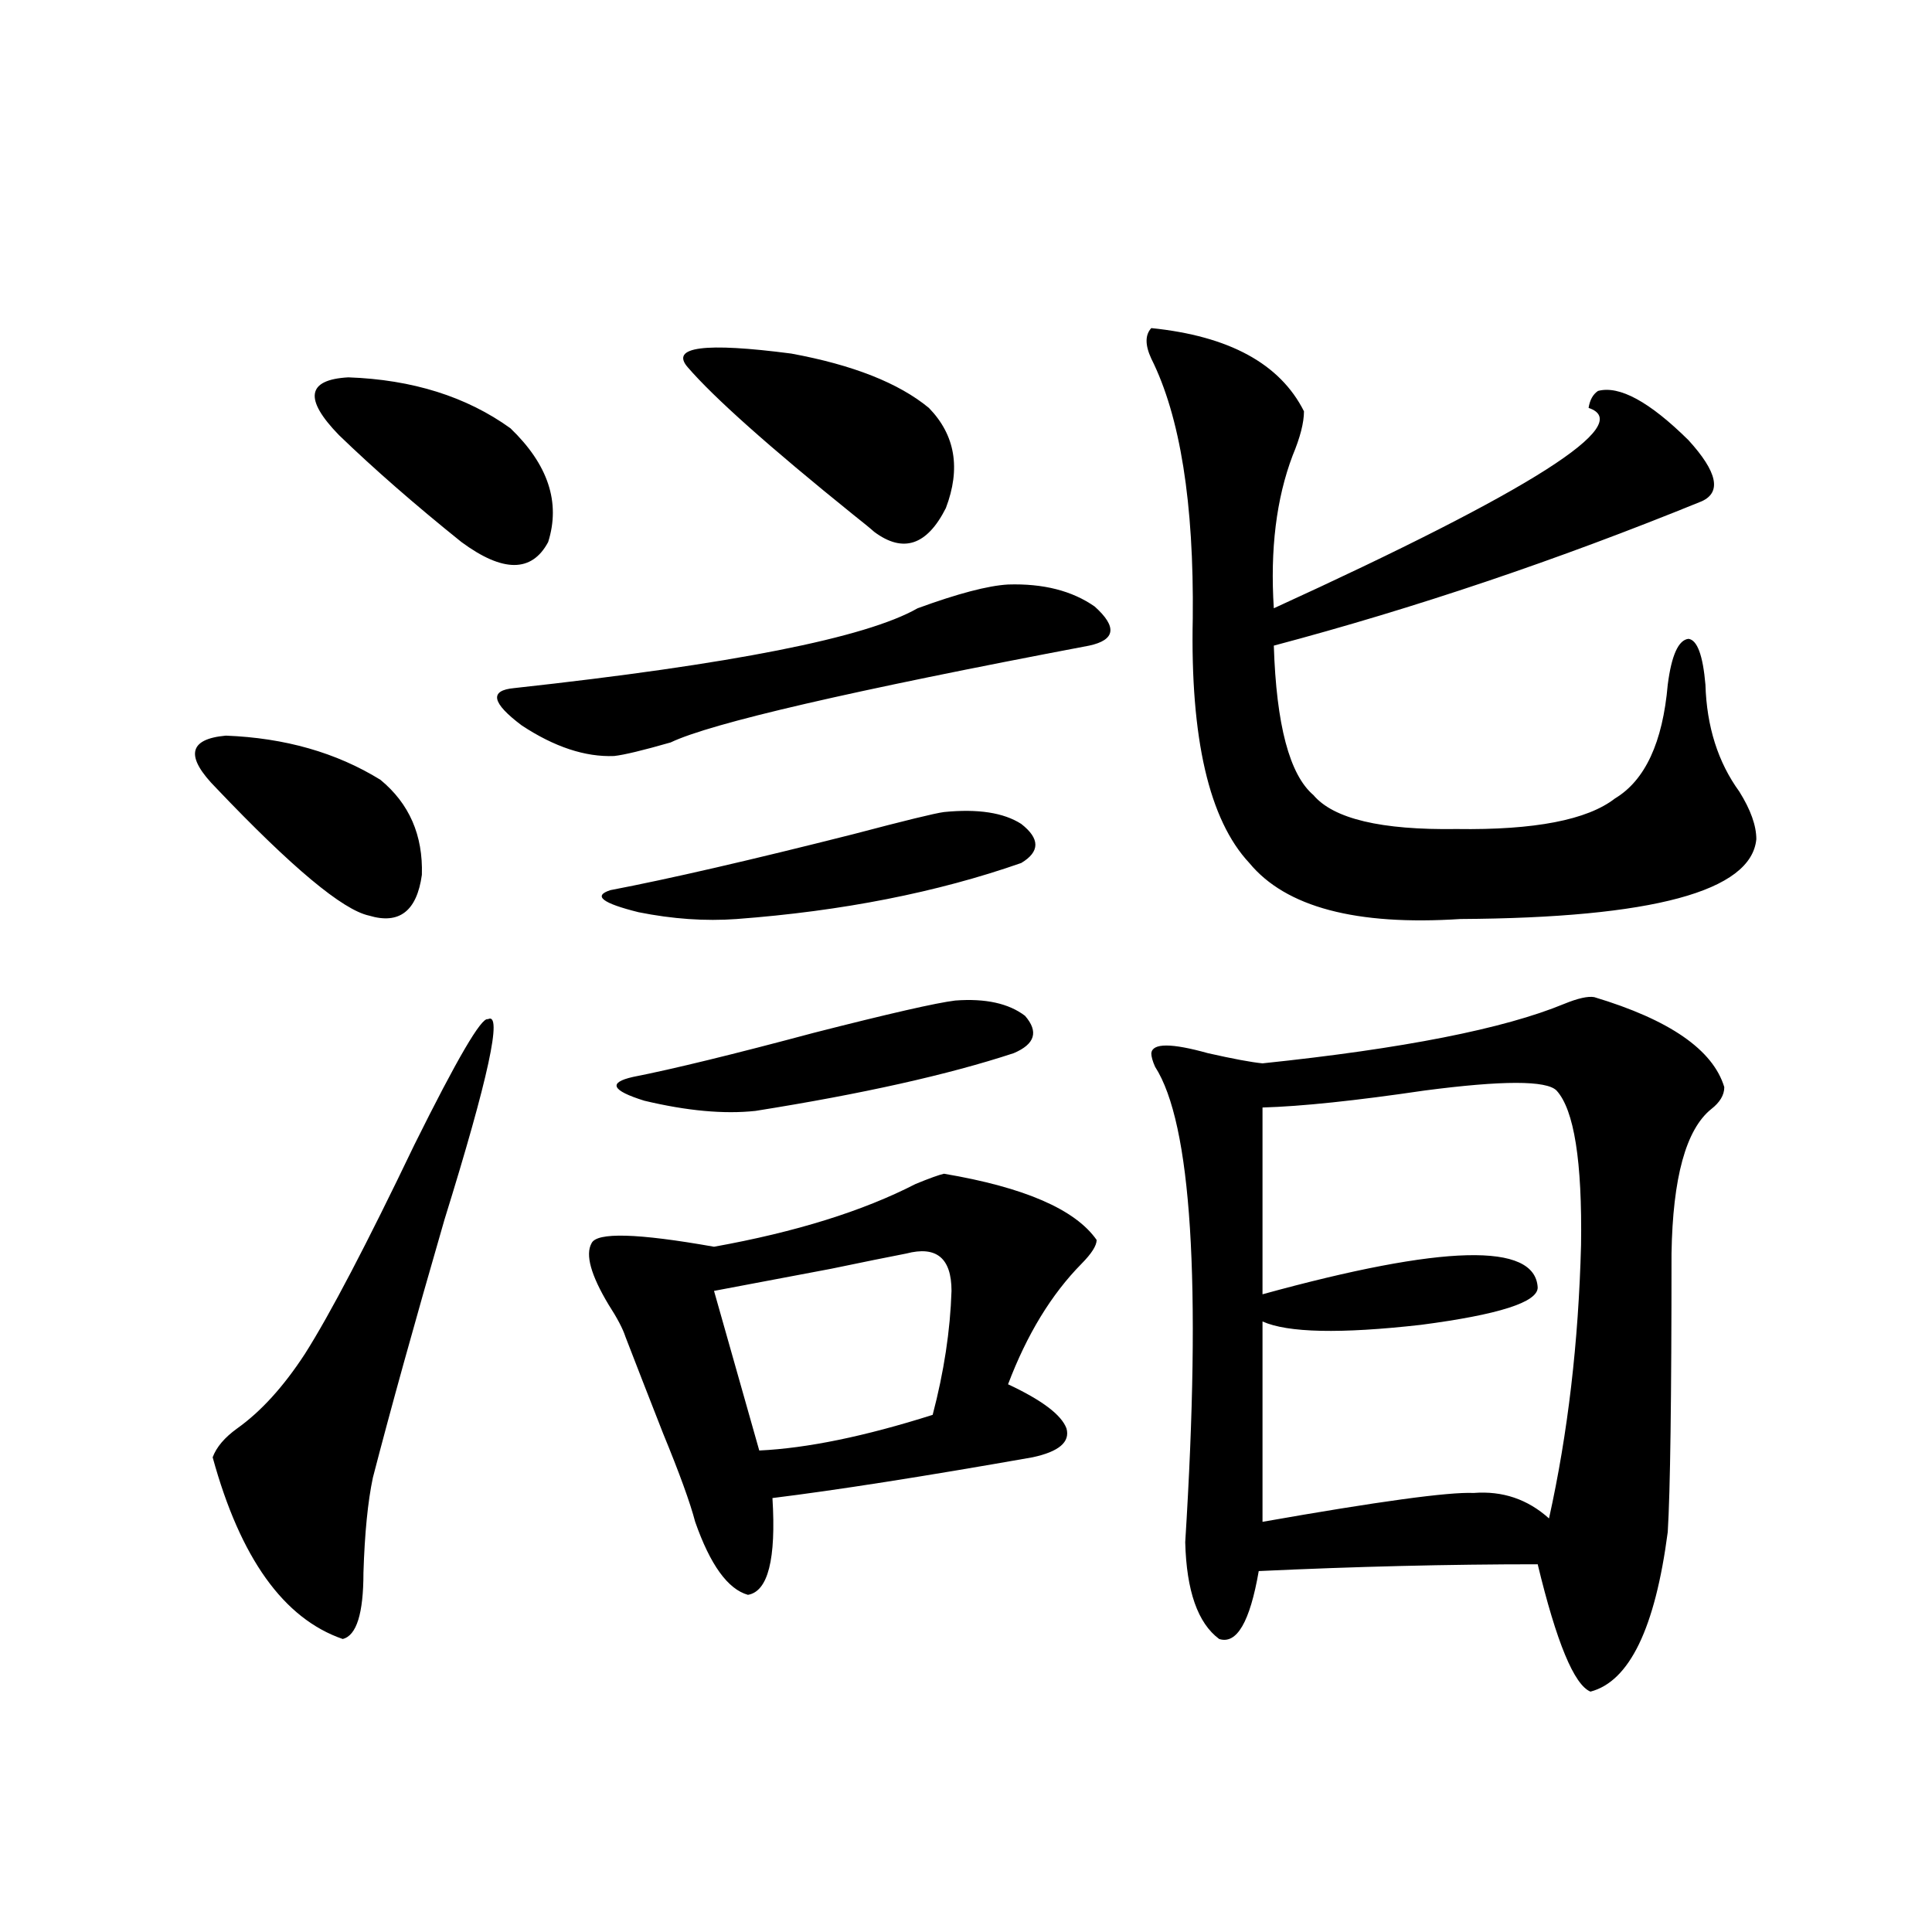 <?xml version="1.0" encoding="utf-8"?>
<!-- Generator: Adobe Illustrator 16.0.0, SVG Export Plug-In . SVG Version: 6.00 Build 0)  -->
<!DOCTYPE svg PUBLIC "-//W3C//DTD SVG 1.1//EN" "http://www.w3.org/Graphics/SVG/1.1/DTD/svg11.dtd">
<svg version="1.1" id="图层_1" xmlns="http://www.w3.org/2000/svg" xmlns:xlink="http://www.w3.org/1999/xlink" x="0px" y="0px"
	 width="1000px" height="1000px" viewBox="0 0 1000 1000" enable-background="new 0 0 1000 1000" xml:space="preserve">
<path d="M112.021,408.008c-16.265-16.396-14.634-25.488,4.878-27.246c30.563,1.182,57.225,8.789,79.998,22.852
	c14.954,12.305,22.104,28.716,21.463,49.219c-2.606,18.76-11.707,25.791-27.316,21.094
	C177.386,471.001,151.045,449.028,112.021,408.008z M252.506,527.539c7.805-4.092,0.32,30.474-22.438,103.711
	c-15.609,53.916-27.972,98.438-37.072,133.594c-2.606,12.305-4.237,28.716-4.878,49.219c0,21.094-3.582,32.52-10.731,34.277
	c-30.578-10.547-53.017-41.885-67.315-94.043c1.951-5.273,6.174-10.244,12.683-14.941c12.348-8.789,24.055-21.67,35.121-38.672
	c13.003-20.503,31.859-56.538,56.584-108.105C236.562,548.057,249.244,526.372,252.506,527.539z M175.435,225.195
	c-18.216-18.745-16.585-28.701,4.878-29.883c33.17,1.182,61.127,9.971,83.9,26.367c19.512,18.76,26.006,38.384,19.512,58.887
	c-8.46,15.82-23.414,15.82-44.877,0C214.778,261.23,193.636,242.773,175.435,225.195z M521.768,302.539
	c18.201-0.576,33.17,3.228,44.877,11.426c11.707,10.547,10.731,17.29-2.927,20.215c-123.579,23.442-195.772,40.142-216.58,50.098
	c-14.313,4.106-24.069,6.455-29.268,7.031c-14.969,0.591-30.898-4.683-47.804-15.82c-15.609-11.714-16.92-18.154-3.902-19.336
	c112.513-12.305,182.1-26.064,208.775-41.309C495.747,307.236,511.356,303.13,521.768,302.539z M488.598,607.52
	c41.615,7.031,67.956,18.457,79.022,34.277c0,2.939-2.606,7.031-7.805,12.305c-15.609,15.82-28.292,36.626-38.048,62.402
	c17.561,8.213,27.637,15.82,30.243,22.852c1.951,7.031-3.902,12.017-17.561,14.941c-56.584,9.971-101.461,17.002-134.631,21.094
	c1.951,31.641-2.286,48.34-12.683,50.098c-10.411-2.925-19.512-15.518-27.316-37.793c-2.606-9.956-8.14-25.186-16.585-45.703
	c-7.805-19.912-14.313-36.611-19.512-50.098c-1.311-4.092-4.237-9.668-8.78-16.699c-9.115-15.229-12.042-25.776-8.78-31.641
	c2.592-5.85,23.734-5.273,63.413,1.758c42.271-7.607,77.071-18.457,104.388-32.52C481.113,609.868,485.991,608.11,488.598,607.52z
	 M488.598,420.313c17.561-1.758,30.884,0.303,39.999,6.152c9.756,7.622,9.756,14.365,0,20.215
	c-43.581,15.244-92.681,24.912-147.313,29.004c-16.265,1.182-33.17,0-50.73-3.516c-18.871-4.683-23.749-8.486-14.634-11.426
	c30.563-5.85,72.514-15.518,125.851-29.004C468.431,424.707,484.04,420.903,488.598,420.313z M494.451,517.871
	c15.609-1.167,27.637,1.47,36.097,7.91c7.149,8.213,5.198,14.653-5.854,19.336c-33.825,11.138-78.382,21.094-133.655,29.883
	c-16.265,1.758-35.456,0-57.56-5.273c-16.92-5.273-18.871-9.365-5.854-12.305c20.808-4.092,52.026-11.714,93.656-22.852
	C460.306,524.614,484.695,519.053,494.451,517.871z M355.918,190.039c-9.115-10.547,8.78-12.881,53.657-7.031
	c31.859,5.864,55.608,15.244,71.218,28.125c13.658,14.063,16.585,31.353,8.78,51.855c-9.756,19.336-22.118,23.442-37.072,12.305
	c-1.951-1.758-5.533-4.683-10.731-8.789C398.188,231.348,369.576,205.859,355.918,190.039z M469.086,648.828
	c-9.115,1.758-22.118,4.395-39.023,7.91c-24.725,4.697-44.877,8.501-60.486,11.426l23.414,82.617
	c24.71-1.167,54.633-7.319,89.754-18.457c5.854-22.261,9.101-43.643,9.756-64.16C492.5,651.177,484.695,644.736,469.086,648.828z
	 M595.912,169.824c40.319,4.106,66.66,18.457,79.022,43.066c0,5.864-1.951,13.486-5.854,22.852
	c-8.46,22.275-11.707,48.643-9.756,79.102c133.32-60.933,187.633-95.498,162.923-103.711c0.641-4.092,2.271-7.031,4.878-8.789
	c11.052-2.925,26.661,5.576,46.828,25.488c14.954,16.411,17.226,26.958,6.829,31.641c-74.8,30.474-148.624,55.371-221.458,74.707
	c1.296,41.021,8.125,66.797,20.487,77.344c10.396,12.305,35.121,18.169,74.145,17.578c40.319,0.591,67.636-4.683,81.949-15.82
	c15.609-9.365,24.71-29.004,27.316-58.887c1.951-15.229,5.519-23.14,10.731-23.73c4.543,0.591,7.47,8.501,8.78,23.73
	c0.641,21.685,6.494,40.142,17.561,55.371c5.854,9.38,8.78,17.578,8.78,24.609c-2.606,26.958-53.657,40.732-153.167,41.309
	c-53.992,3.516-90.409-6.152-109.266-29.004c-20.822-22.261-30.578-64.448-29.268-126.563c0.641-59.766-6.509-104.59-21.463-134.473
	C592.65,178.613,592.65,173.34,595.912,169.824z M825.175,516.113c39.023,11.729,61.462,27.246,67.315,46.582
	c0,4.106-2.286,7.91-6.829,11.426c-13.018,10.547-19.847,35.459-20.487,74.707c0,75.01-0.655,123.047-1.951,144.141
	c-6.509,49.796-19.847,77.344-39.999,82.617c-8.46-3.516-17.561-25.488-27.316-65.918c-46.188,0-94.312,1.182-144.387,3.516
	c-4.558,26.367-11.387,38.082-20.487,35.156c-11.066-8.212-16.92-24.897-17.561-50.098c8.445-134.761,3.247-216.787-15.609-246.094
	c-1.311-2.925-1.951-5.273-1.951-7.031c0.641-5.273,10.396-5.273,29.268,0c13.003,2.939,22.438,4.697,28.292,5.273
	c72.834-7.607,124.875-17.866,156.094-30.762C816.715,516.704,821.913,515.537,825.175,516.113z M805.663,564.453
	c-5.213-5.273-27.972-5.273-68.291,0c-35.776,5.273-63.748,8.213-83.9,8.789v96.68c93.656-25.776,141.125-26.943,142.436-3.516
	c0,7.622-20.167,14.063-60.486,19.336c-41.63,4.697-68.946,4.106-81.949-1.758v103.711c59.831-10.547,96.248-15.518,109.266-14.941
	c14.954-1.167,27.957,3.228,39.023,13.184c9.756-43.945,15.274-91.104,16.585-141.504
	C818.986,601.079,814.764,574.424,805.663,564.453z"/>
</svg>
